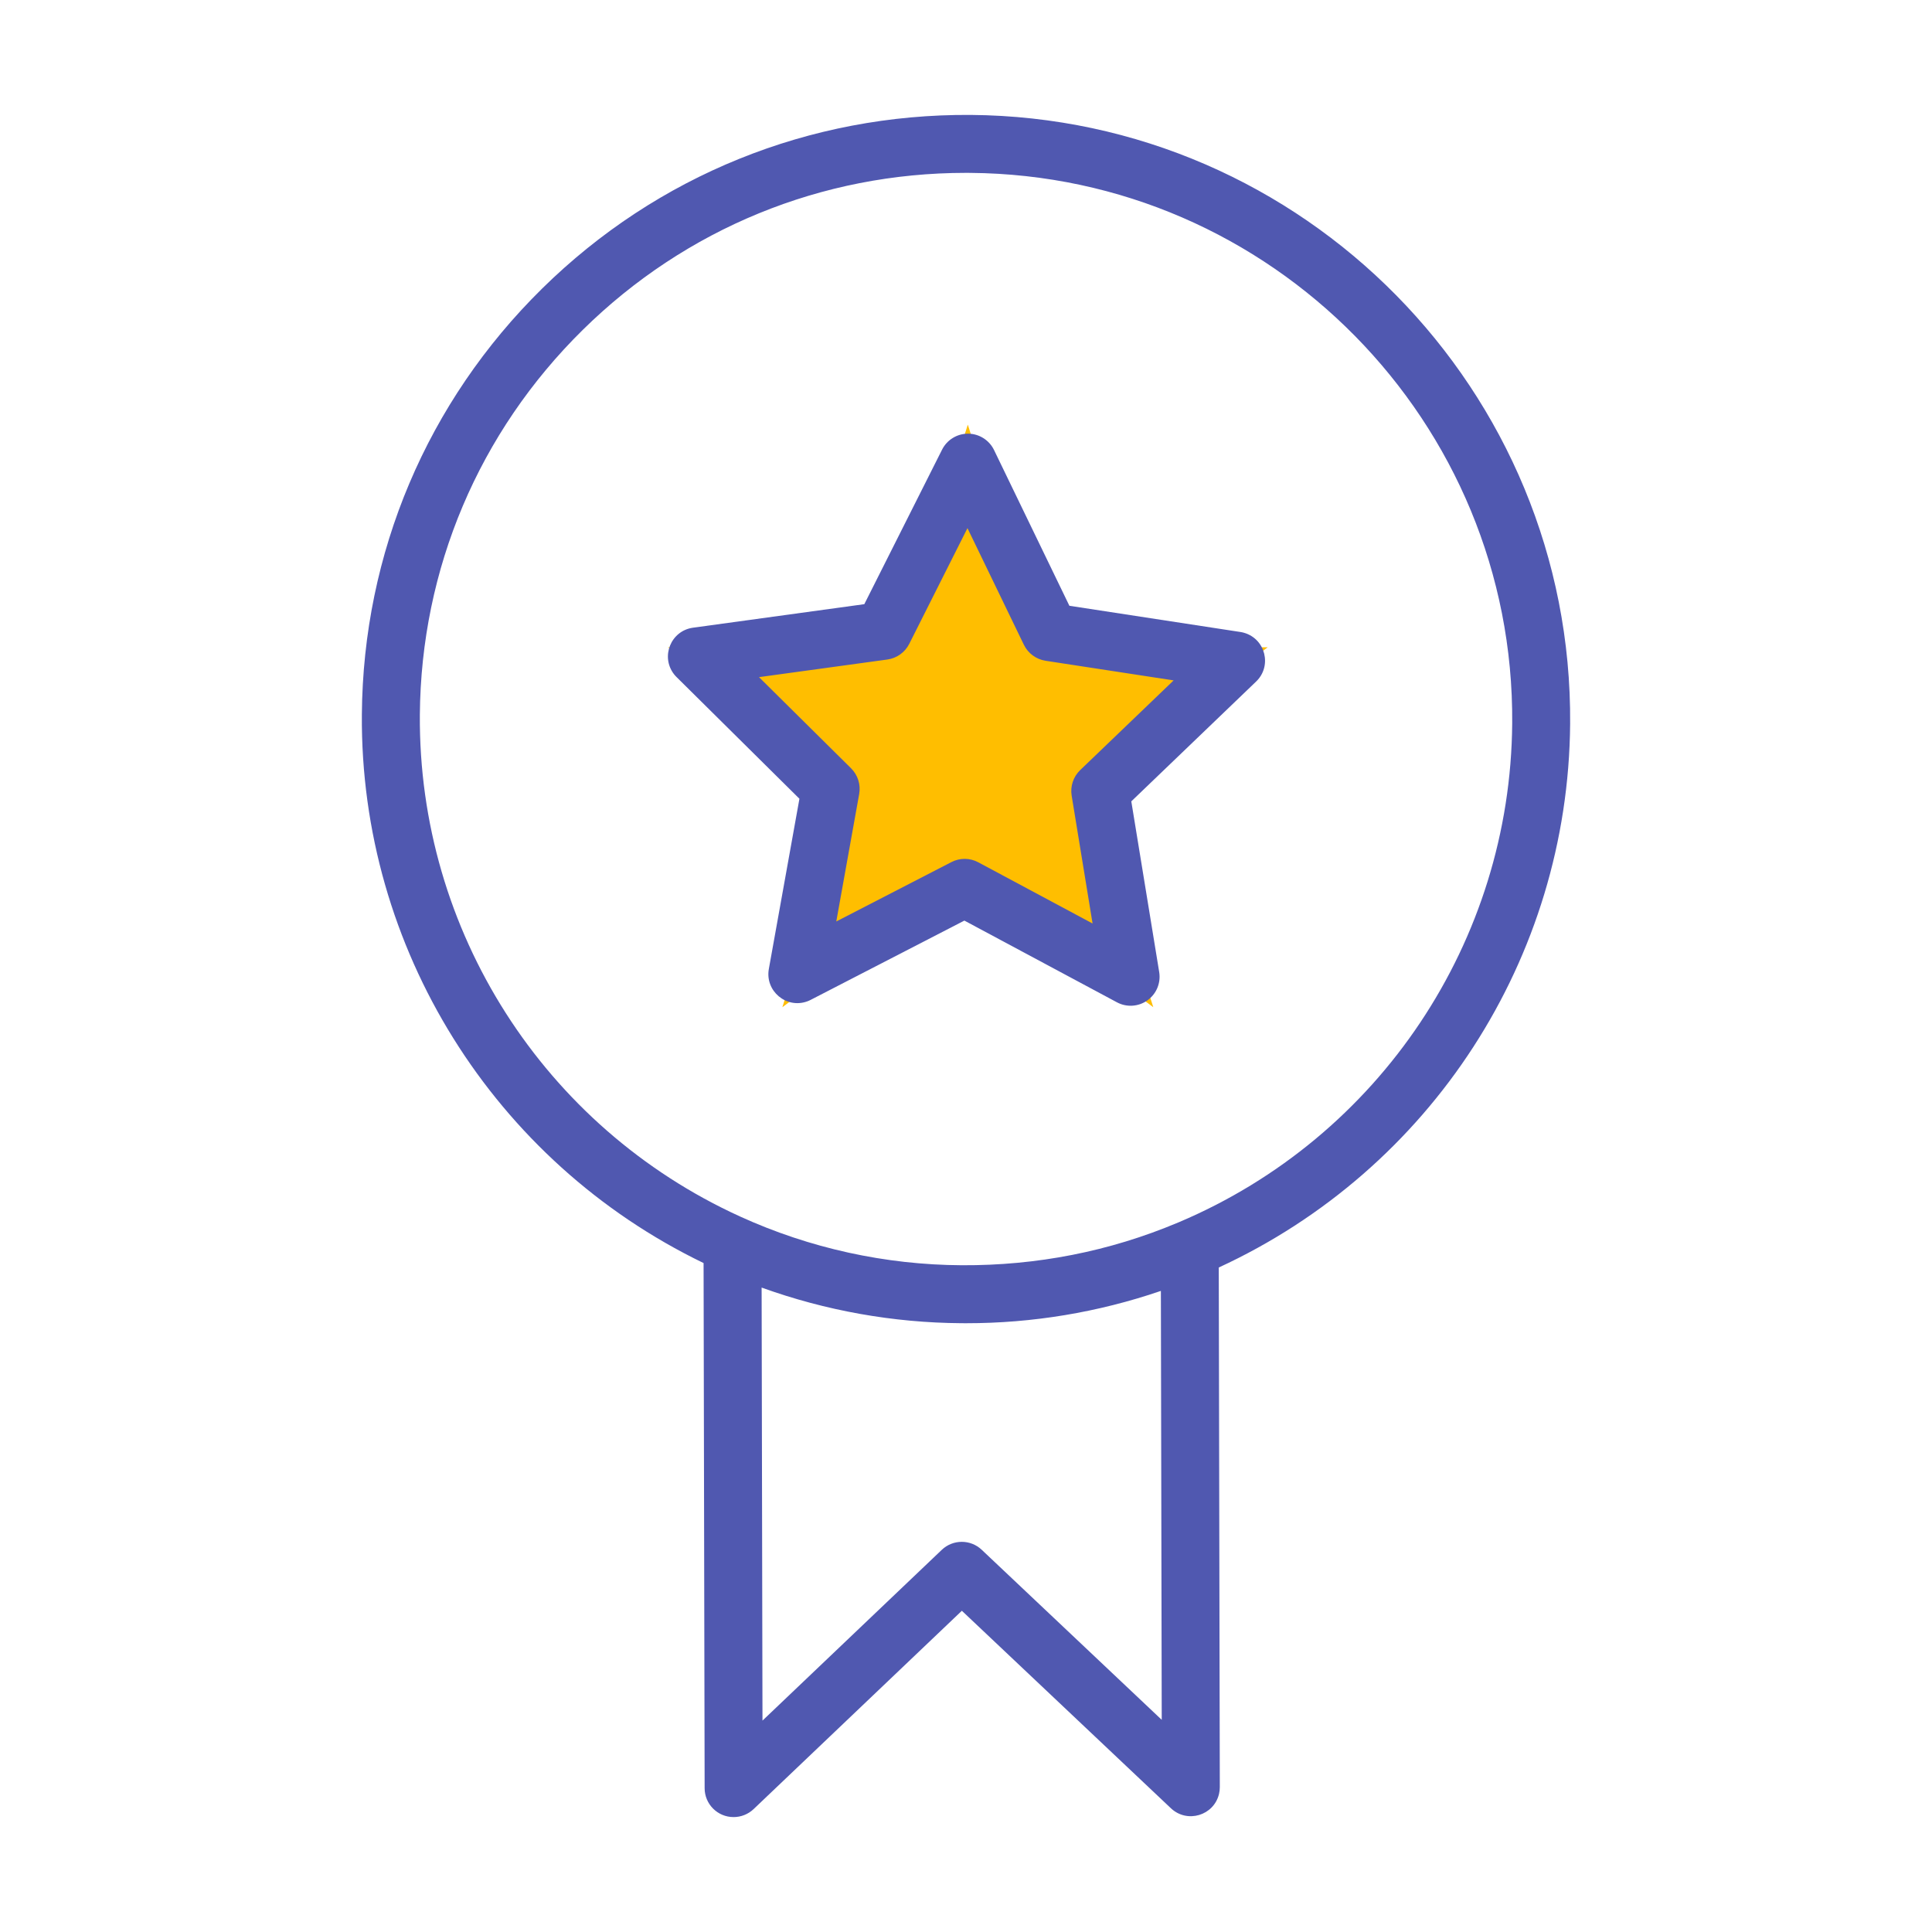 <?xml version="1.0" encoding="UTF-8"?> <svg xmlns="http://www.w3.org/2000/svg" viewBox="0 0 170.00 170.00" data-guides="{&quot;vertical&quot;:[],&quot;horizontal&quot;:[]}"><defs></defs><path fill="#ffbe00" fill-opacity="1" stroke="#ffbe00" stroke-opacity="1" stroke-width="1" id="tSvg46c19976" d="M85.16 39.014L91.032 57.457L110.033 57.458L94.662 68.857L100.533 87.3L85.16 75.902L69.788 87.3L75.659 68.857L60.287 57.458L79.288 57.457Z" title="Star 1"></path><path fill="#5058b0" stroke="#5058b0" fill-opacity="1" stroke-width="0" stroke-opacity="1" fill-rule="evenodd" id="tSvg1651f06d761" title="Path 1" d="M138.159 63.687C138.388 34.374 114.726 10.341 85.411 10.112C71.254 10.015 57.822 15.426 47.704 25.39C37.585 35.352 31.951 48.659 31.841 62.859C31.681 83.422 43.452 102.221 61.909 111.138C61.94 126.54 61.971 141.941 62.002 157.344C62.002 158.751 63.145 159.891 64.552 159.888C65.195 159.888 65.827 159.645 66.312 159.185C72.42 153.368 78.528 147.551 84.636 141.734C90.768 147.527 96.9 153.32 103.032 159.113C104.459 160.461 106.81 159.759 107.264 157.849C107.31 157.654 107.333 157.455 107.333 157.255C107.302 142.013 107.272 126.772 107.241 111.53C125.909 102.916 137.998 84.342 138.159 63.687ZM86.38 136.365C85.394 135.435 83.852 135.438 82.87 136.372C77.611 141.381 72.351 146.39 67.092 151.399C67.067 138.698 67.041 125.997 67.016 113.296C72.652 115.33 78.592 116.39 84.584 116.431C84.726 116.432 84.869 116.432 85.012 116.433C90.842 116.437 96.632 115.476 102.148 113.589C102.173 126.169 102.198 138.75 102.223 151.331C96.942 146.342 91.661 141.354 86.38 136.365ZM103.744 107.539C103.713 107.552 103.681 107.565 103.649 107.578C97.621 110.118 91.229 111.365 84.623 111.331C77.895 111.294 71.251 109.834 65.129 107.046C47.848 99.177 36.807 81.884 36.943 62.897C37.043 50.058 42.136 38.029 51.284 29.022C60.34 20.106 72.294 15.21 84.988 15.21C85.117 15.21 85.245 15.211 85.374 15.212C111.875 15.419 133.268 37.147 133.061 63.648C132.916 82.815 121.395 100.064 103.744 107.539Z"></path><path fill="#5058b0" stroke="#5058b0" fill-opacity="1" stroke-width="0" stroke-opacity="1" fill-rule="evenodd" id="tSvg149740fa08d" title="Path 2" d="M109.148 55.61C104.131 54.841 99.114 54.072 94.097 53.303C91.887 48.736 89.678 44.168 87.468 39.6C87.045 38.727 86.164 38.169 85.194 38.16C85.187 38.16 85.18 38.16 85.173 38.16C84.21 38.16 83.328 38.703 82.895 39.564C80.615 44.097 78.334 48.63 76.053 53.162C71.027 53.853 66 54.543 60.974 55.233C59.027 55.505 58.105 57.782 59.313 59.332C59.379 59.416 59.45 59.496 59.526 59.571C63.131 63.142 66.737 66.713 70.343 70.283C69.446 75.277 68.549 80.271 67.651 85.265C67.307 87.199 69.186 88.781 71.032 88.112C71.135 88.075 71.234 88.031 71.33 87.982C75.839 85.656 80.348 83.331 84.857 81.005C89.332 83.401 93.806 85.798 98.28 88.194C99.135 88.654 100.177 88.587 100.966 88.021C101.757 87.457 102.156 86.493 102 85.535C101.182 80.528 100.364 75.52 99.545 70.513C103.206 66.999 106.867 63.485 110.527 59.971C111.944 58.612 111.358 56.229 109.472 55.682C109.366 55.651 109.258 55.627 109.148 55.61ZM95.049 67.76C94.444 68.342 94.163 69.183 94.297 70.011C94.91 73.761 95.524 77.51 96.137 81.26C92.787 79.466 89.436 77.672 86.086 75.878C85.347 75.478 84.458 75.471 83.713 75.859C80.338 77.6 76.962 79.341 73.586 81.082C74.258 77.343 74.929 73.604 75.601 69.865C75.749 69.039 75.481 68.193 74.885 67.602C72.185 64.929 69.486 62.256 66.786 59.583C70.549 59.066 74.313 58.55 78.076 58.033C78.908 57.919 79.63 57.403 80.007 56.653C81.715 53.259 83.422 49.866 85.129 46.473C86.783 49.892 88.437 53.311 90.091 56.731C90.457 57.486 91.171 58.013 92.001 58.142C95.757 58.717 99.513 59.293 103.27 59.869C100.529 62.499 97.789 65.13 95.049 67.76Z"></path></svg> 